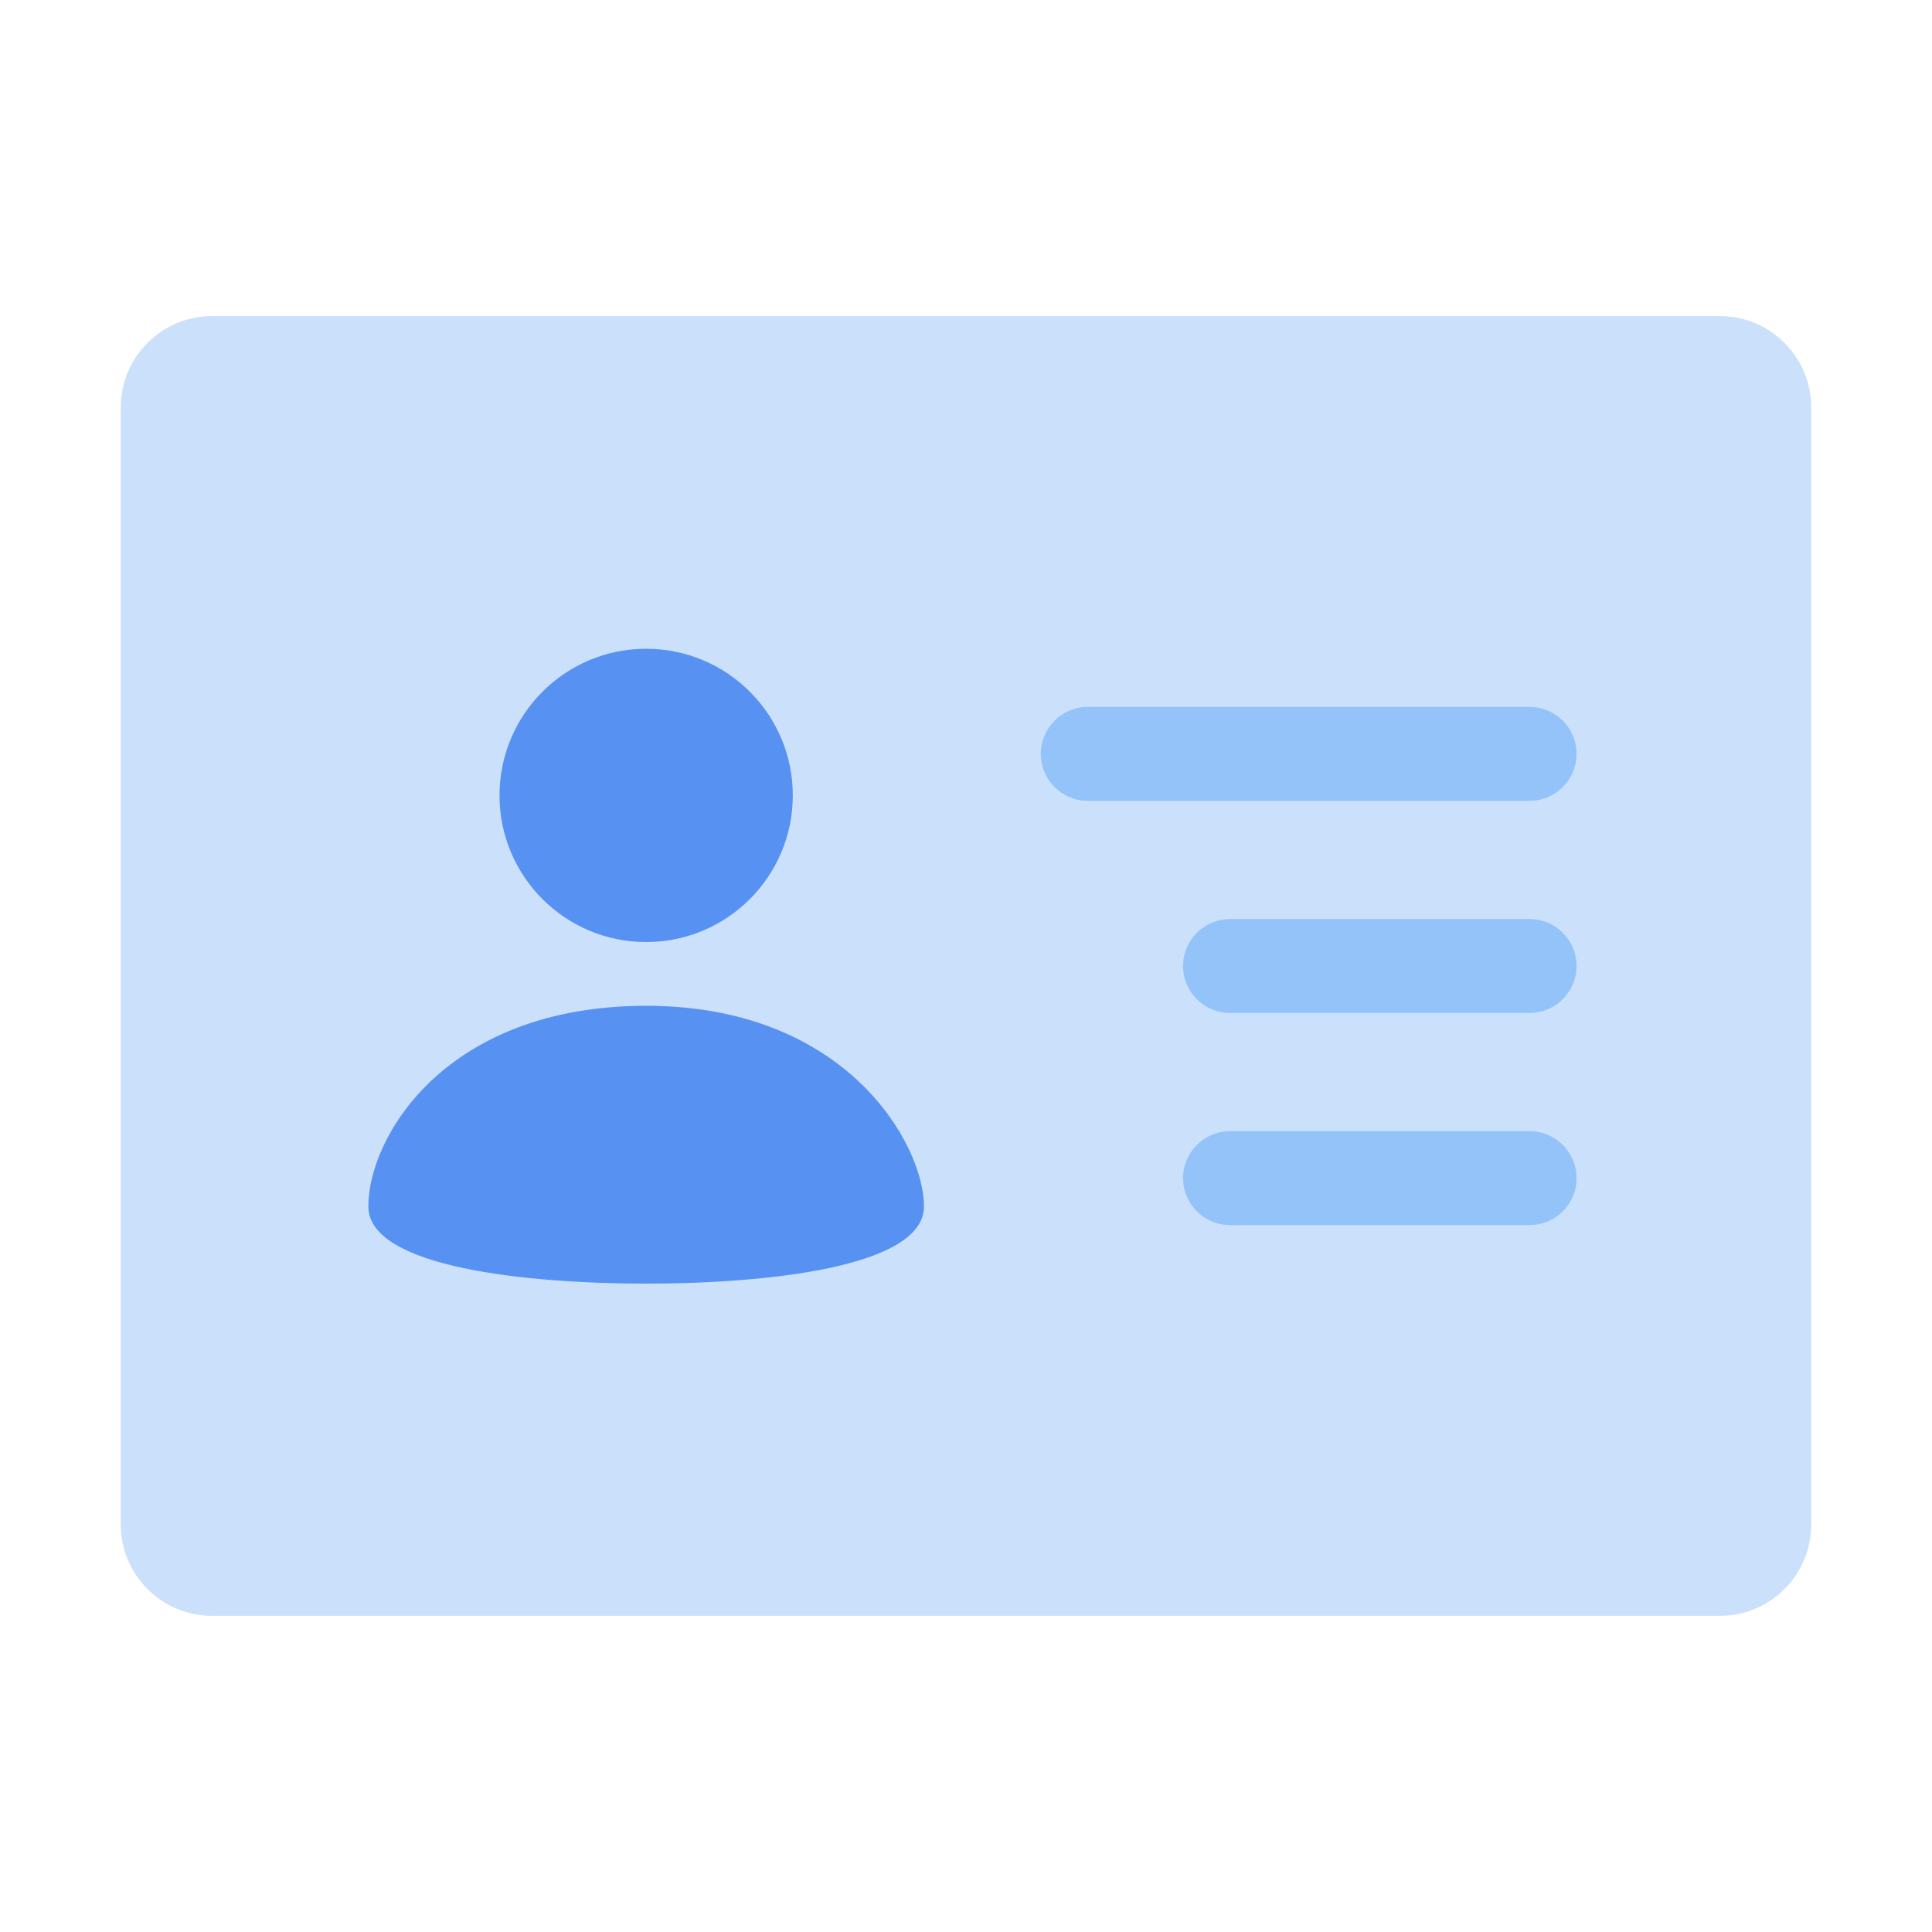 <svg id="Layer_1" xmlns="http://www.w3.org/2000/svg" viewBox="0 0 40 40"><rect width="40" height="40" transform="translate(40 40) rotate(-180)" fill="none"/><g><path d="m4.392,6.545h31.216c1.045,0,1.892.847,1.892,1.892v23.125c0,1.045-.847,1.892-1.892,1.892H4.392c-1.045,0-1.892-.847-1.892-1.892V8.437c0-1.045.847-1.892,1.892-1.892Z" fill="#cbe0fb"/><g><circle cx="13.378" cy="16.468" r="3.036" fill="#5792f2"/><path d="m13.378,20.824c4.154,0,5.752,2.876,5.752,4.154,0,1.278-3.355,1.598-5.752,1.598s-5.752-.32-5.752-1.598c0-1.438,1.598-4.154,5.752-4.154Z" fill="#5792f2"/></g><path d="m31.669,16.58h-9.148c-.536,0-.972-.435-.972-.972s.436-.972.972-.972h9.148c.536,0,.972.435.972.972s-.436.972-.972.972Z" fill="#93c3f9"/><path d="m31.669,20.972h-6.203c-.536,0-.972-.435-.972-.972s.436-.972.972-.972h6.203c.536,0,.972.435.972.972s-.436.972-.972.972Z" fill="#93c3f9"/><path d="m31.669,25.364h-6.203c-.536,0-.972-.435-.972-.972s.436-.972.972-.972h6.203c.536,0,.972.435.972.972s-.436.972-.972.972Z" fill="#93c3f9"/></g></svg>